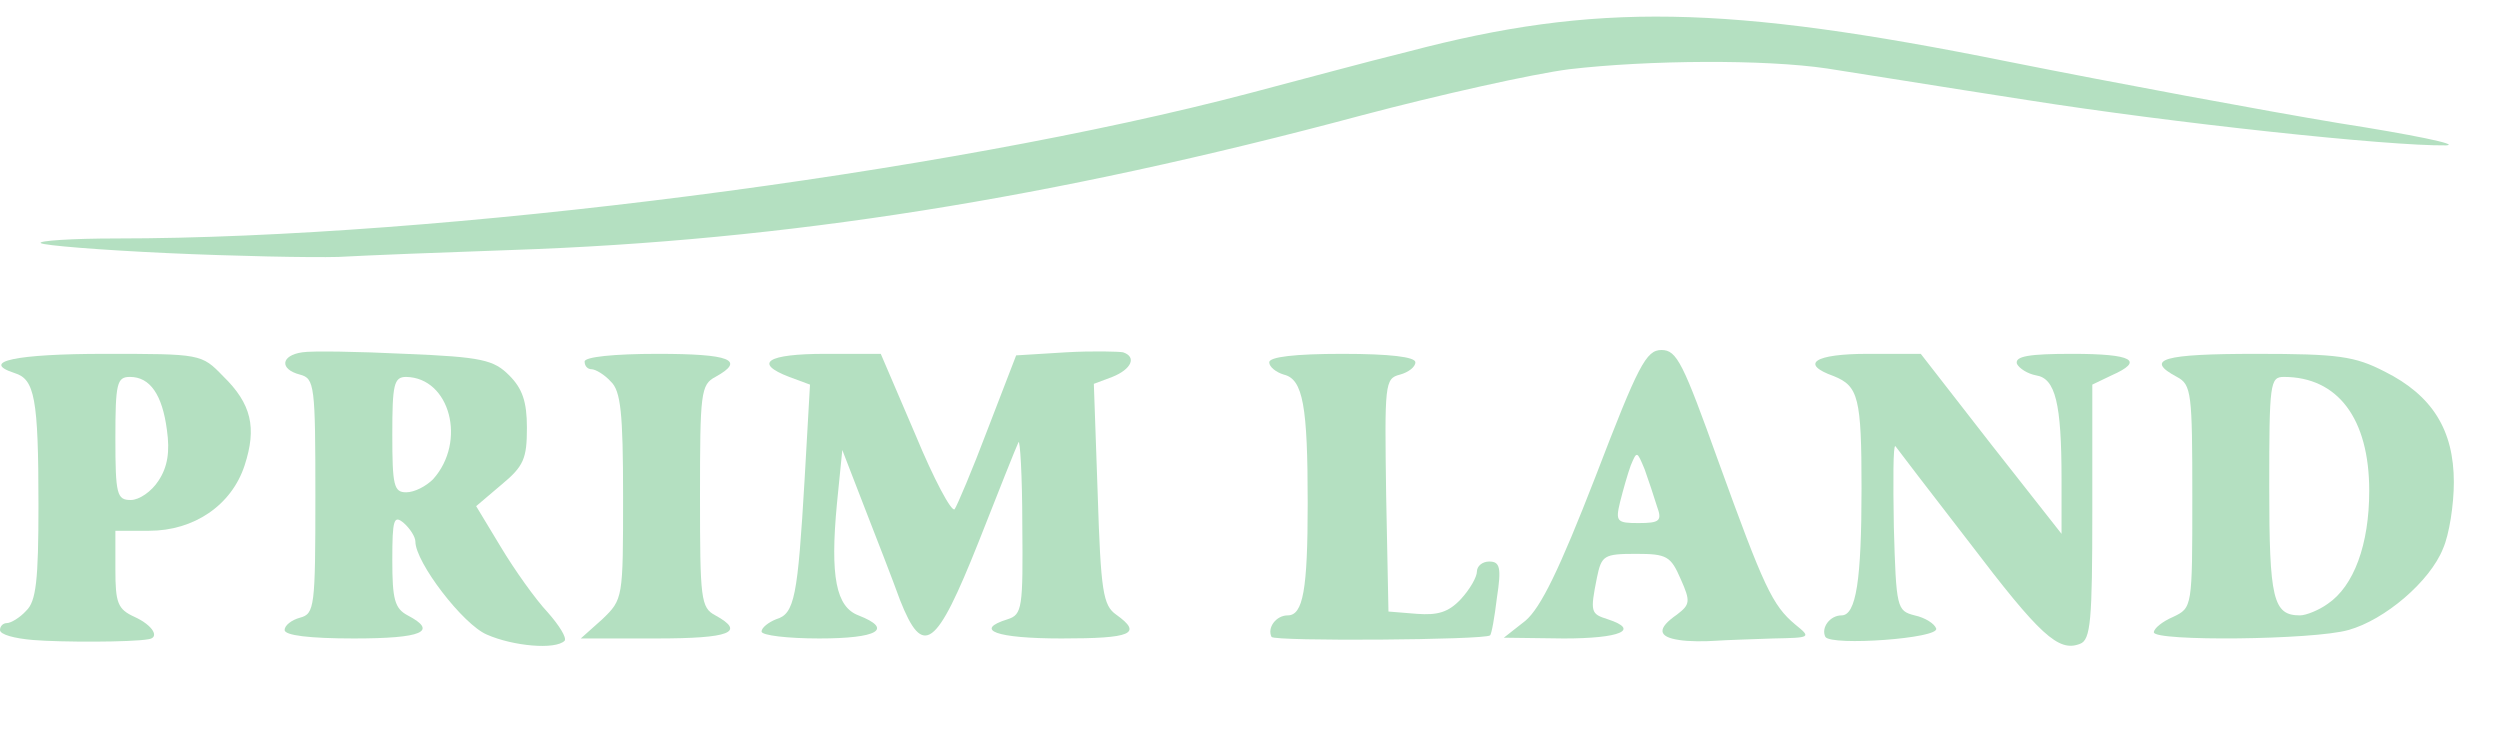 <svg class="img-fluid" xmlns="http://www.w3.org/2000/svg" style="transform-origin:50% 50%" viewBox="0 0 3250 960" cursor="move"><g fill="#B4E0C1"><path d="M43 832c-24-2-43-7-43-13 0-5 4-9 9-9s17-7 25-16c13-12 16-40 16-137 0-140-5-164-31-172-46-15 2-25 117-25 125 0 126 0 154 29 37 36 44 67 28 116-17 52-66 85-124 85h-44v50c0 44 3 52 25 62 24 11 33 27 18 29-22 4-114 4-150 1zm163-207c12-18 15-38 11-66-6-46-22-69-48-69-17 0-19 8-19 80 0 73 2 80 20 80 11 0 27-11 36-25z"/><path d="M633 825c-31-13-93-94-93-121 0-6-7-17-15-24-13-11-15-5-15 48 0 51 3 63 20 72 40 21 19 30-70 30-58 0-90-4-90-11 0-6 9-13 20-16 19-5 20-14 20-158s-1-153-20-158c-27-7-25-25 3-29 12-2 73-1 134 2 100 4 115 8 135 28 17 17 23 34 23 68 0 40-4 50-33 74l-33 28 32 53c18 30 45 68 61 85 15 17 25 33 22 37-12 12-67 7-101-8zm-70-202c44-49 22-132-35-133-16 0-18 10-18 75 0 66 2 75 18 75 11 0 26-8 35-17z"/><path d="M1653 828c-6-12 6-28 21-28 20 0 26-33 26-146 0-126-6-161-31-167-10-3-19-10-19-16 0-7 33-11 95-11s95 4 95 11c0 6-9 13-20 16-20 5-20 12-18 157l3 151 37 3c27 2 41-2 57-19 12-13 21-29 21-36s7-13 16-13c14 0 16 8 10 47-3 25-7 48-9 49-6 6-280 8-284 2z"/><path d="M2183 832c-28-4-29-15-3-33 17-13 18-17 5-46-13-30-18-33-58-33-42 0-45 2-51 31-9 45-8 47 14 54 43 14 16 25-57 25l-78-1 28-22c20-17 44-66 91-187 56-146 66-165 86-165s28 17 74 145c59 163 70 187 100 212 21 17 20 17-29 18-27 1-61 2-75 3s-35 1-47-1zm-29-174c-4-13-11-34-16-48-10-24-10-24-18-5-4 11-10 32-14 48-6 25-4 27 24 27s31-3 24-22z"/><path d="M2373 828c-6-12 6-28 21-28 19 0 26-46 26-165 0-118-4-133-36-146-45-16-25-29 44-29h69l91 117 92 117v-71c0-99-8-131-33-135-11-2-22-9-25-15-3-10 16-13 72-13 79 0 94 9 51 28l-25 12v165c0 141-2 167-16 172-28 11-52-11-144-132-51-66-94-122-96-125-3-2-3 45-2 105 3 106 4 109 27 115 14 3 26 11 28 17 5 13-136 23-144 11z"/><path d="M783 805c27-26 27-27 27-160 0-108-3-137-16-149-8-9-20-16-25-16s-9-4-9-10 38-10 95-10c94 0 115 8 75 30-19 10-20 21-20 155s1 145 20 155c40 22 19 30-77 30h-98l28-25z"/><path d="M990 821c0-5 9-12 19-16 24-7 28-29 37-182l7-123-27-10c-47-18-29-30 47-30h72l45 105c24 58 47 101 51 97 3-4 23-51 43-104l37-96 65-4c35-2 69-1 74 0 18 6 11 22-14 32l-24 9 5 143c4 127 7 145 24 157 35 25 20 31-71 31-85 0-115-11-70-25 19-6 20-15 19-123 0-64-3-112-5-107-3 6-26 64-52 130-55 138-72 151-102 75-9-25-30-79-46-120l-29-75-7 70c-9 95-1 134 28 145 46 18 25 30-51 30-41 0-75-4-75-9z"/><path d="M2800 822c0-5 11-14 25-20 25-12 25-12 25-156 0-135-1-146-20-156-43-23-18-30 103-30 107 0 128 3 167 23 62 31 90 76 90 144 0 29-6 68-14 86-17 43-76 93-123 106-45 13-253 15-253 3zm226-37c34-23 54-77 54-147 0-94-41-148-111-148-18 0-19 8-19 143 0 146 5 167 40 167 8 0 25-7 36-15z"/><path d="M217 329c-87-4-161-10-164-13-4-3 41-6 98-6 420 0 1076-84 1474-189 61-16 153-41 206-54 243-64 412-61 779 13 140 28 334 64 430 80 96 15 159 28 140 29-75 1-355-29-545-59-110-17-227-36-260-41-81-12-232-11-335 1-47 6-168 33-270 60-403 108-748 163-1105 175-88 3-189 7-225 9-36 1-136-1-223-5z"/></g></svg>